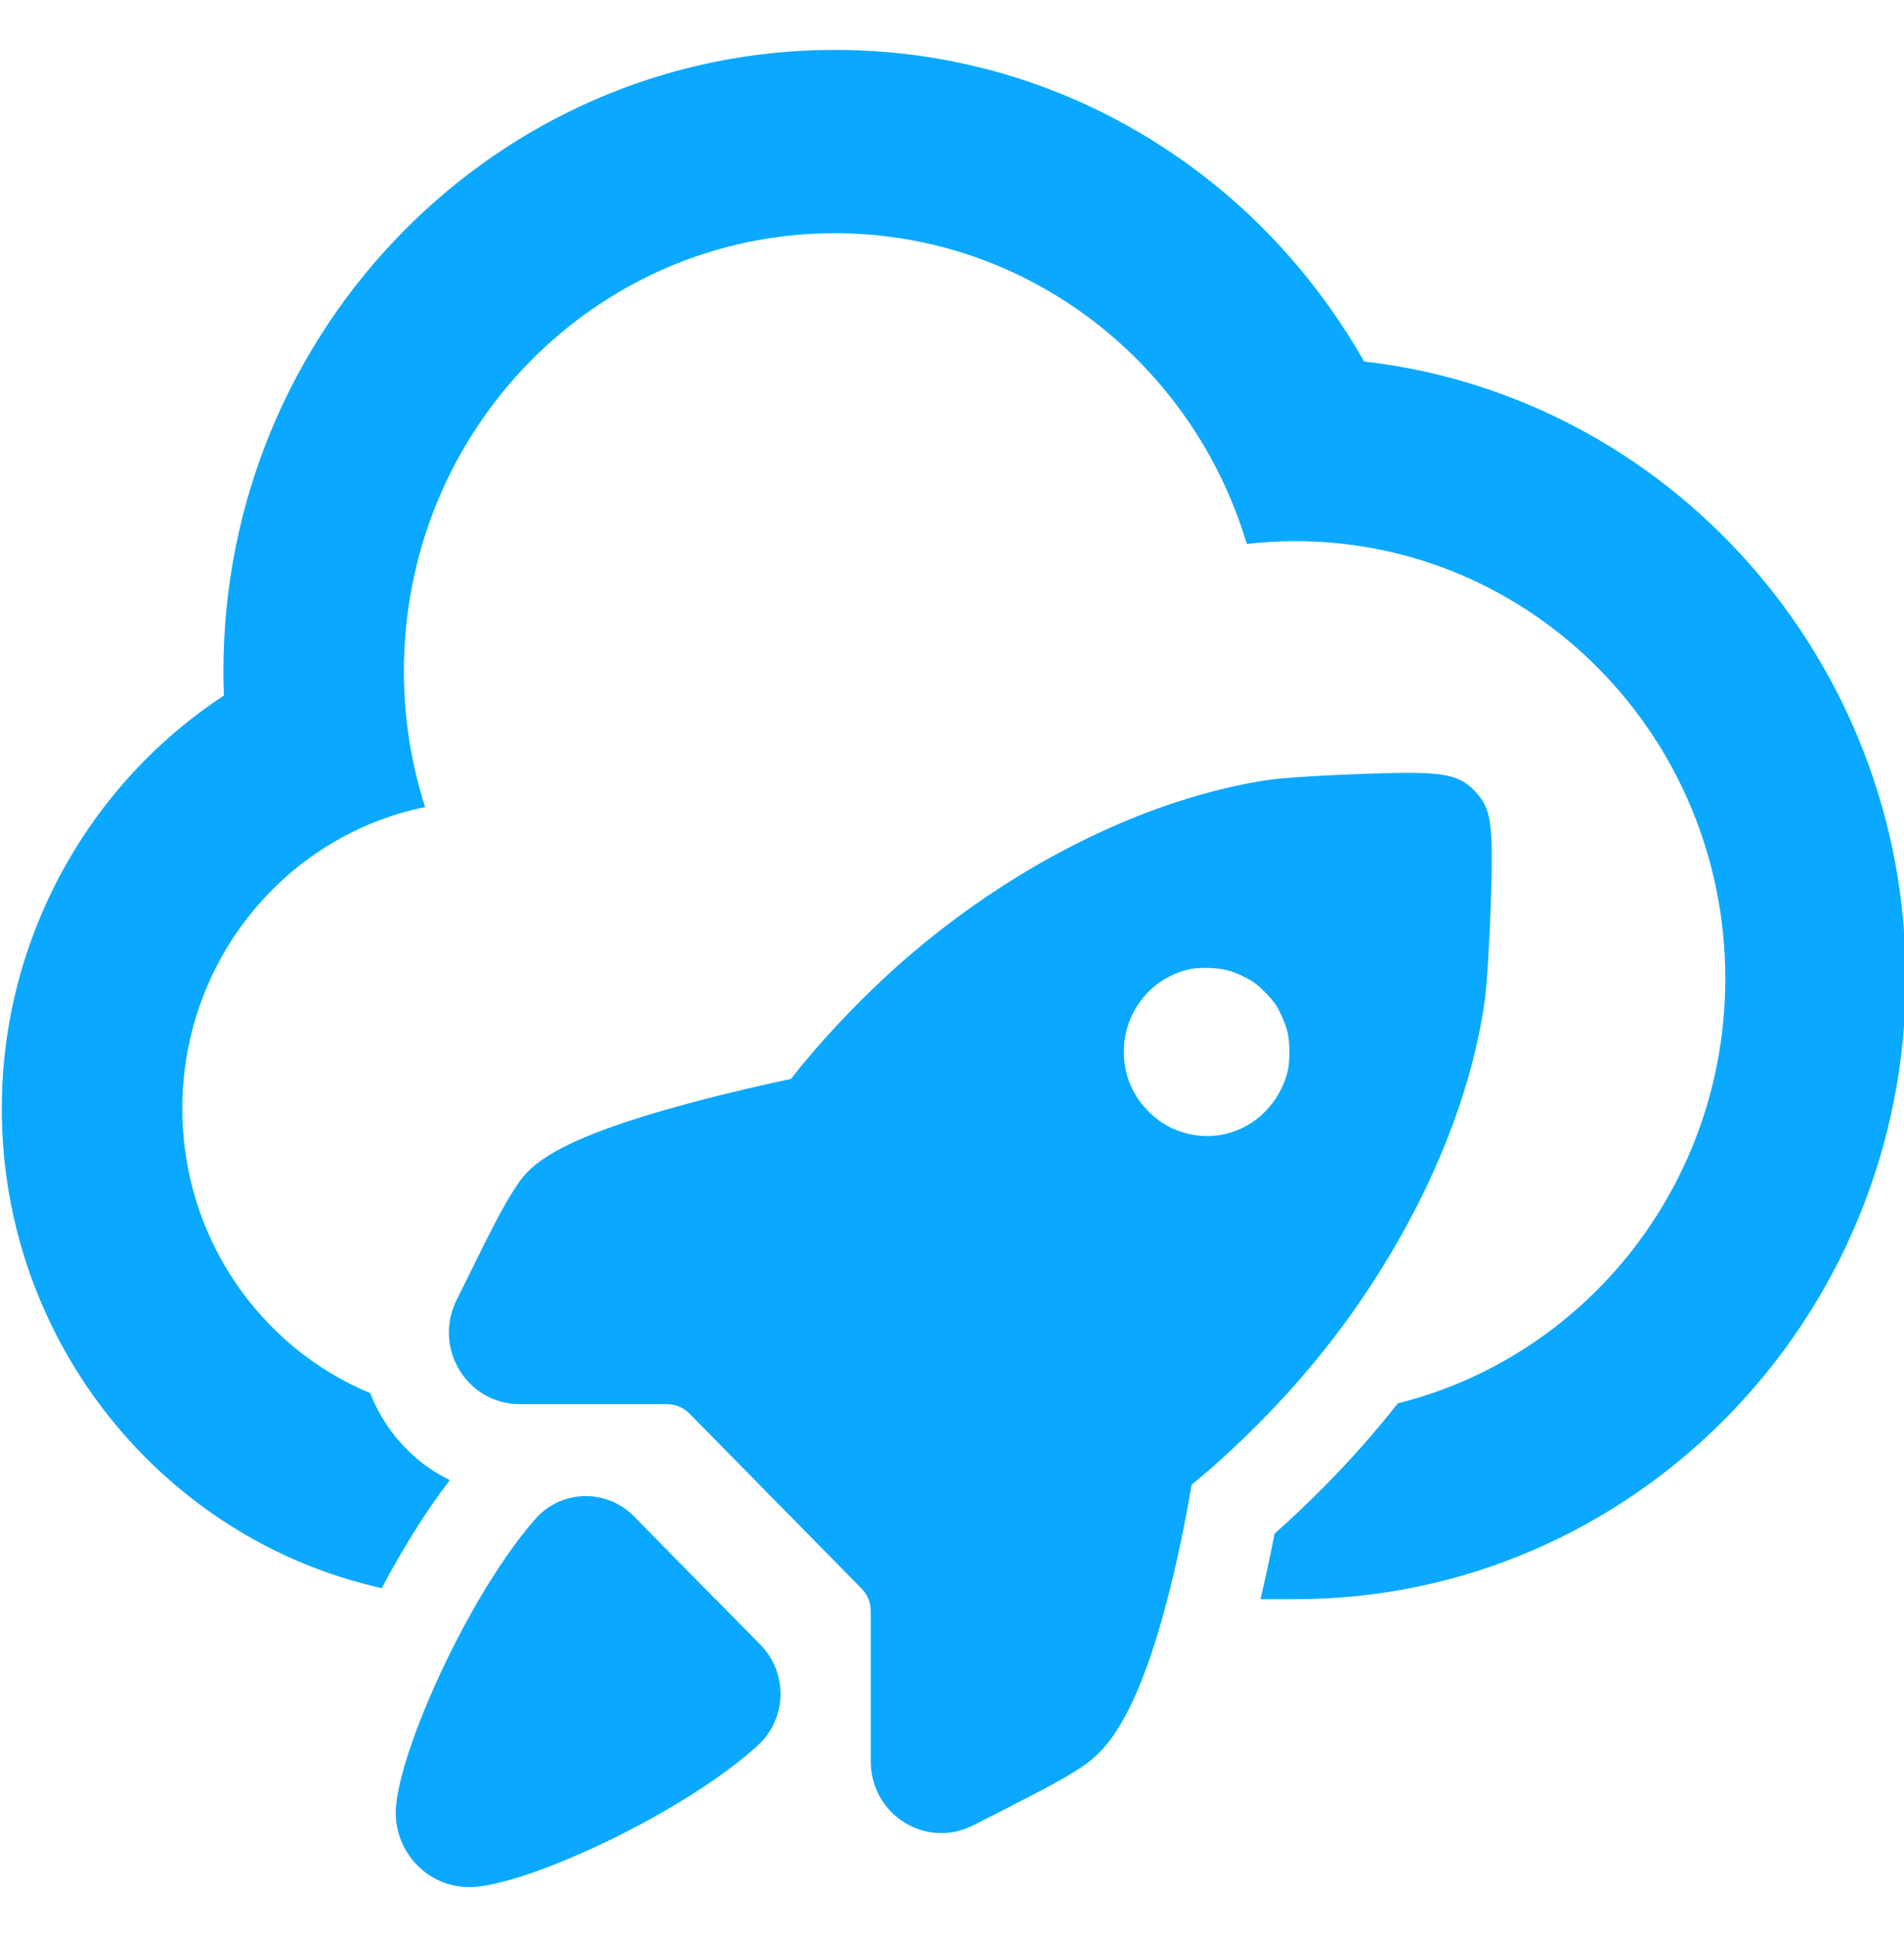 <svg width="57" height="58" viewBox="0 0 57 58" fill="none" xmlns="http://www.w3.org/2000/svg">
<g clip-path="url(#clip0_662_2611)">
<path d="M40.842 10.826C39.612 8.66 37.956 6.738 35.984 5.229C32.793 2.785 28.989 1.493 24.985 1.493C14.896 1.493 6.688 9.835 6.688 20.093C6.688 20.334 6.694 20.576 6.703 20.818C2.667 23.461 0.054 28.073 0.054 33.178C0.054 40.205 4.933 46.091 11.429 47.532C12.06 46.339 12.765 45.211 13.466 44.298C12.65 43.901 11.951 43.272 11.458 42.457C11.309 42.213 11.185 41.959 11.083 41.696C7.783 40.324 5.458 37.027 5.458 33.178C5.458 28.718 8.582 24.997 12.726 24.156C12.316 22.876 12.092 21.51 12.092 20.09C12.092 12.848 17.863 6.98 24.988 6.98C30.803 6.98 35.72 10.897 37.325 16.28C37.801 16.226 38.285 16.196 38.775 16.196C45.885 16.196 51.65 22.059 51.65 29.288C51.65 35.443 47.473 40.601 41.846 42.001C41.179 42.848 40.466 43.66 39.688 44.447C39.201 44.943 38.67 45.447 38.156 45.903C38.044 46.485 37.904 47.159 37.733 47.863H38.775C48.856 47.863 57.054 39.527 57.054 29.282C57.054 19.747 49.953 11.867 40.848 10.82L40.842 10.826Z" fill="#0AA9FF"/>
<path d="M37.901 42.38C39.38 40.858 40.619 39.241 41.681 37.439C43.146 34.954 44.1 32.382 44.441 30.004C44.52 29.461 44.593 28.109 44.629 27.083C44.711 24.666 44.652 24.225 44.182 23.709C43.774 23.261 43.358 23.13 42.16 23.13C41.778 23.13 41.315 23.142 40.748 23.163C39.9 23.192 38.45 23.267 37.933 23.348C34.437 23.882 30.577 25.758 27.339 28.5C26.041 29.598 24.662 31.03 23.678 32.292C23 32.435 21.82 32.698 20.582 33.032C16.854 34.038 15.935 34.781 15.5 35.437C15.095 36.046 14.822 36.571 14.027 38.185L13.663 38.922C13.334 39.59 13.369 40.372 13.754 41.007C14.141 41.643 14.813 42.025 15.547 42.025H19.968C20.221 42.025 20.461 42.126 20.64 42.308L25.789 47.541C25.88 47.634 25.951 47.741 25.997 47.86C26.044 47.974 26.068 48.096 26.068 48.224V52.718C26.068 53.467 26.441 54.147 27.069 54.541C27.409 54.755 27.794 54.863 28.178 54.863C28.498 54.863 28.821 54.788 29.124 54.636L29.855 54.266C31.422 53.464 31.848 53.237 32.414 52.864C33.116 52.398 34.029 51.402 34.947 47.863C34.977 47.75 35.006 47.643 35.036 47.523C35.341 46.288 35.558 45.124 35.675 44.435C36.33 43.904 37.093 43.203 37.774 42.508C37.818 42.463 37.859 42.418 37.901 42.374V42.38ZM35.678 28.998C35.781 28.978 35.922 28.969 36.069 28.969C36.304 28.969 36.562 28.992 36.735 29.037C36.988 29.1 37.358 29.273 37.572 29.428C37.751 29.556 38.068 29.885 38.185 30.061C38.317 30.258 38.482 30.636 38.543 30.881C38.62 31.2 38.62 31.8 38.543 32.092C38.229 33.256 37.234 34.002 36.139 34.002C35.878 34.002 35.614 33.96 35.35 33.871C34.995 33.751 34.701 33.572 34.425 33.307C33.973 32.874 33.712 32.334 33.656 31.722C33.533 30.416 34.407 29.24 35.675 28.995L35.678 28.998Z" fill="#0AA9FF"/>
<path d="M21.421 47.866L18.976 45.381C18.612 45.011 18.119 44.796 17.608 44.778C17.584 44.778 17.558 44.775 17.535 44.775C17.517 44.775 17.499 44.775 17.485 44.775C17.473 44.775 17.458 44.775 17.447 44.778C16.909 44.802 16.396 45.044 16.038 45.45C15.468 46.091 14.887 46.941 14.341 47.869C13.035 50.098 11.96 52.771 11.855 54.072C11.802 54.725 12.034 55.364 12.492 55.827C12.905 56.247 13.46 56.48 14.041 56.48C14.1 56.48 14.159 56.48 14.22 56.474C16.035 56.325 20.558 54.194 22.704 52.222C23.112 51.846 23.353 51.309 23.367 50.748C23.382 50.185 23.165 49.633 22.771 49.233L21.427 47.866H21.421Z" fill="#0AA9FF"/>
</g>
<defs>
<clipPath id="clip0_662_2611">
<rect width="57" height="57.934" fill="white"/>
</clipPath>
</defs>
</svg>
